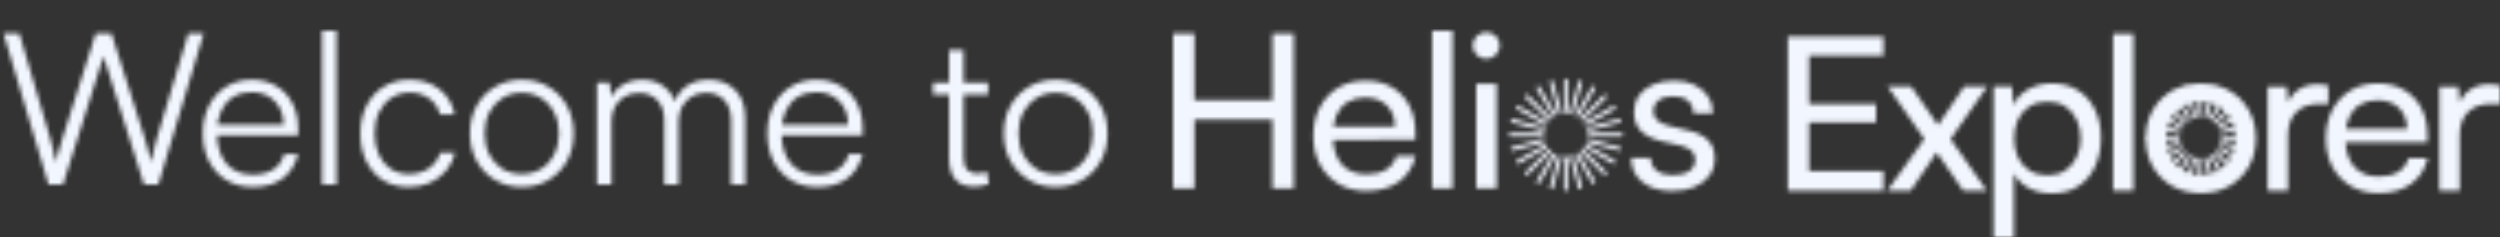 <svg width="569" height="54" viewBox="0 0 569 54" fill="none" xmlns="http://www.w3.org/2000/svg">
<rect x="0" y="0" width="569" height="54" fill="#333333" stroke="none"/>
<mask id="mask0_452_77" style="mask-type:alpha" maskUnits="userSpaceOnUse" x="0" y="7" width="569" height="47">
<path d="M11.03 42L0.806 7.632H4.406L11.366 31.248C11.622 32.08 11.846 32.944 12.038 33.84C12.262 34.736 12.486 35.76 12.71 36.912C12.998 35.664 13.27 34.624 13.526 33.792C13.782 32.928 14.038 32.08 14.294 31.248L21.782 7.632H25.382L32.87 31.248C33.126 32.112 33.382 33.008 33.638 33.936C33.894 34.832 34.15 35.824 34.406 36.912C34.662 35.6 34.902 34.496 35.126 33.6C35.35 32.704 35.558 31.936 35.75 31.296L42.854 7.632H46.358L36.038 42H32.774L23.558 12.816L14.342 42H11.03ZM57.536 42.576C55.296 42.576 53.312 42.064 51.584 41.04C49.888 40.016 48.56 38.592 47.6 36.768C46.64 34.944 46.16 32.816 46.16 30.384C46.16 27.984 46.624 25.872 47.552 24.048C48.512 22.192 49.824 20.752 51.488 19.728C53.152 18.672 55.088 18.144 57.296 18.144C59.408 18.144 61.248 18.608 62.816 19.536C64.416 20.464 65.648 21.76 66.512 23.424C67.408 25.056 67.856 26.976 67.856 29.184V30.816H47.984L48.08 28.416H64.544C64.544 26.176 63.872 24.384 62.528 23.04C61.216 21.664 59.472 20.976 57.296 20.976C55.696 20.976 54.288 21.344 53.072 22.08C51.888 22.816 50.976 23.872 50.336 25.248C49.696 26.592 49.376 28.192 49.376 30.048C49.376 33.12 50.08 35.504 51.488 37.2C52.928 38.896 54.96 39.744 57.584 39.744C59.472 39.744 61.024 39.344 62.24 38.544C63.456 37.744 64.272 36.576 64.688 35.04H67.856C67.248 37.472 66.064 39.344 64.304 40.656C62.544 41.936 60.288 42.576 57.536 42.576ZM76.607 42H73.295V7.008H76.607V42ZM82.019 30.432C82.019 28 82.483 25.872 83.411 24.048C84.371 22.192 85.683 20.752 87.347 19.728C89.043 18.672 91.011 18.144 93.251 18.144C95.939 18.144 98.195 18.864 100.019 20.304C101.875 21.744 103.027 23.664 103.475 26.064H100.163C99.715 24.464 98.867 23.232 97.619 22.368C96.371 21.504 94.931 21.072 93.299 21.072C91.763 21.072 90.387 21.456 89.171 22.224C87.955 22.992 86.995 24.08 86.291 25.488C85.619 26.864 85.283 28.496 85.283 30.384C85.283 32.24 85.603 33.856 86.243 35.232C86.883 36.608 87.779 37.68 88.931 38.448C90.115 39.216 91.491 39.6 93.059 39.6C94.819 39.6 96.339 39.168 97.619 38.304C98.899 37.408 99.763 36.208 100.211 34.704H103.571C103.219 36.272 102.547 37.648 101.555 38.832C100.563 40.016 99.331 40.944 97.859 41.616C96.419 42.256 94.819 42.576 93.059 42.576C90.851 42.576 88.915 42.08 87.251 41.088C85.619 40.064 84.339 38.64 83.411 36.816C82.483 34.992 82.019 32.864 82.019 30.432ZM106.957 30.384C106.957 27.984 107.469 25.872 108.493 24.048C109.517 22.224 110.925 20.784 112.717 19.728C114.509 18.672 116.525 18.144 118.765 18.144C121.037 18.144 123.053 18.672 124.813 19.728C126.605 20.784 128.013 22.224 129.037 24.048C130.061 25.872 130.573 27.984 130.573 30.384C130.573 32.72 130.061 34.816 129.037 36.672C128.013 38.496 126.605 39.936 124.813 40.992C123.053 42.048 121.037 42.576 118.765 42.576C116.525 42.576 114.509 42.048 112.717 40.992C110.925 39.936 109.517 38.496 108.493 36.672C107.469 34.816 106.957 32.72 106.957 30.384ZM110.317 30.336C110.317 32.16 110.669 33.776 111.373 35.184C112.109 36.56 113.101 37.648 114.349 38.448C115.629 39.216 117.101 39.6 118.765 39.6C120.429 39.6 121.885 39.216 123.133 38.448C124.413 37.648 125.405 36.56 126.109 35.184C126.845 33.776 127.213 32.16 127.213 30.336C127.213 28.544 126.845 26.96 126.109 25.584C125.405 24.208 124.413 23.12 123.133 22.32C121.885 21.52 120.429 21.12 118.765 21.12C117.101 21.12 115.629 21.52 114.349 22.32C113.101 23.12 112.109 24.208 111.373 25.584C110.669 26.96 110.317 28.544 110.317 30.336ZM139.182 42H135.87V18.768H138.75L139.23 23.136L138.75 22.992C139.23 21.52 140.126 20.352 141.438 19.488C142.782 18.592 144.35 18.144 146.142 18.144C148.222 18.144 149.95 18.72 151.326 19.872C152.734 20.992 153.63 22.528 154.014 24.48H153.294C153.614 22.528 154.478 20.992 155.886 19.872C157.326 18.72 159.118 18.144 161.262 18.144C163.758 18.144 165.774 18.912 167.31 20.448C168.846 21.984 169.614 24.096 169.614 26.784V42H166.398V27.456C166.398 25.472 165.886 23.92 164.862 22.8C163.838 21.68 162.43 21.12 160.638 21.12C159.358 21.12 158.254 21.424 157.326 22.032C156.398 22.608 155.678 23.392 155.166 24.384C154.686 25.376 154.446 26.464 154.446 27.648V42H151.182V27.408C151.182 25.424 150.654 23.888 149.598 22.8C148.574 21.712 147.182 21.168 145.422 21.168C144.142 21.168 143.022 21.456 142.062 22.032C141.134 22.608 140.414 23.392 139.902 24.384C139.422 25.344 139.182 26.416 139.182 27.6V42ZM186.02 42.576C183.78 42.576 181.796 42.064 180.068 41.04C178.372 40.016 177.044 38.592 176.084 36.768C175.124 34.944 174.644 32.816 174.644 30.384C174.644 27.984 175.108 25.872 176.036 24.048C176.996 22.192 178.308 20.752 179.972 19.728C181.636 18.672 183.572 18.144 185.78 18.144C187.892 18.144 189.732 18.608 191.3 19.536C192.9 20.464 194.132 21.76 194.996 23.424C195.892 25.056 196.34 26.976 196.34 29.184V30.816H176.468L176.564 28.416H193.028C193.028 26.176 192.356 24.384 191.012 23.04C189.7 21.664 187.956 20.976 185.78 20.976C184.18 20.976 182.772 21.344 181.556 22.08C180.372 22.816 179.46 23.872 178.82 25.248C178.18 26.592 177.86 28.192 177.86 30.048C177.86 33.12 178.564 35.504 179.972 37.2C181.412 38.896 183.444 39.744 186.068 39.744C187.956 39.744 189.508 39.344 190.724 38.544C191.94 37.744 192.756 36.576 193.172 35.04H196.34C195.732 37.472 194.548 39.344 192.788 40.656C191.028 41.936 188.772 42.576 186.02 42.576ZM212.356 18.768H224.884V21.552H212.356V18.768ZM224.596 39.072L225.076 41.904C223.924 42.288 222.788 42.48 221.668 42.48C220.42 42.48 219.364 42.24 218.5 41.76C217.668 41.248 217.044 40.512 216.628 39.552C216.212 38.592 216.004 37.472 216.004 36.192V11.424H219.316V35.952C219.316 37.2 219.604 38.112 220.18 38.688C220.756 39.232 221.492 39.504 222.388 39.504C223.092 39.504 223.828 39.36 224.596 39.072ZM228.457 30.384C228.457 27.984 228.969 25.872 229.993 24.048C231.017 22.224 232.425 20.784 234.217 19.728C236.009 18.672 238.025 18.144 240.265 18.144C242.537 18.144 244.553 18.672 246.313 19.728C248.105 20.784 249.513 22.224 250.537 24.048C251.561 25.872 252.073 27.984 252.073 30.384C252.073 32.72 251.561 34.816 250.537 36.672C249.513 38.496 248.105 39.936 246.313 40.992C244.553 42.048 242.537 42.576 240.265 42.576C238.025 42.576 236.009 42.048 234.217 40.992C232.425 39.936 231.017 38.496 229.993 36.672C228.969 34.816 228.457 32.72 228.457 30.384ZM231.817 30.336C231.817 32.16 232.169 33.776 232.873 35.184C233.609 36.56 234.601 37.648 235.849 38.448C237.129 39.216 238.601 39.6 240.265 39.6C241.929 39.6 243.385 39.216 244.633 38.448C245.913 37.648 246.905 36.56 247.609 35.184C248.345 33.776 248.713 32.16 248.713 30.336C248.713 28.544 248.345 26.96 247.609 25.584C246.905 24.208 245.913 23.12 244.633 22.32C243.385 21.52 241.929 21.12 240.265 21.12C238.601 21.12 237.129 21.52 235.849 22.32C234.601 23.12 233.609 24.208 232.873 25.584C232.169 26.96 231.817 28.544 231.817 30.336Z" fill="#F2F6FE"/>
<path fill-rule="evenodd" clip-rule="evenodd" d="M356.382 17.896C356.629 17.896 356.828 18.092 356.828 18.334V25.434C356.828 25.676 356.629 25.872 356.382 25.872C356.136 25.872 355.937 25.676 355.937 25.434V18.334C355.937 18.092 356.136 17.896 356.382 17.896Z" fill="#F2F6FE"/>
<path fill-rule="evenodd" clip-rule="evenodd" d="M356.382 35.514C356.629 35.514 356.828 35.71 356.828 35.952V43.052C356.828 43.294 356.629 43.49 356.382 43.49C356.136 43.49 355.937 43.294 355.937 43.052V35.952C355.937 35.71 356.136 35.514 356.382 35.514Z" fill="#F2F6FE"/>
<path fill-rule="evenodd" clip-rule="evenodd" d="M369.392 30.693C369.392 30.935 369.193 31.131 368.947 31.131H361.729C361.483 31.131 361.283 30.935 361.283 30.693C361.283 30.451 361.483 30.255 361.729 30.255H368.947C369.193 30.255 369.392 30.451 369.392 30.693Z" fill="#F2F6FE"/>
<path fill-rule="evenodd" clip-rule="evenodd" d="M351.482 30.693C351.482 30.935 351.282 31.131 351.036 31.131H343.818C343.572 31.131 343.373 30.935 343.373 30.693C343.373 30.451 343.572 30.255 343.818 30.255H351.036C351.282 30.255 351.482 30.451 351.482 30.693Z" fill="#F2F6FE"/>
<path fill-rule="evenodd" clip-rule="evenodd" d="M365.582 21.644C365.756 21.815 365.756 22.093 365.582 22.264L360.478 27.284C360.304 27.455 360.022 27.455 359.848 27.284C359.674 27.113 359.674 26.835 359.848 26.664L364.952 21.644C365.126 21.473 365.408 21.473 365.582 21.644Z" fill="#F2F6FE"/>
<path fill-rule="evenodd" clip-rule="evenodd" d="M352.917 34.102C353.091 34.273 353.091 34.55 352.917 34.722L347.813 39.742C347.639 39.913 347.357 39.913 347.183 39.742C347.009 39.571 347.009 39.293 347.183 39.122L352.287 34.102C352.461 33.931 352.743 33.931 352.917 34.102Z" fill="#F2F6FE"/>
<path fill-rule="evenodd" clip-rule="evenodd" d="M365.582 39.742C365.408 39.913 365.126 39.913 364.952 39.742L359.848 34.722C359.674 34.55 359.674 34.273 359.848 34.102C360.022 33.931 360.304 33.931 360.478 34.102L365.582 39.122C365.756 39.293 365.756 39.571 365.582 39.742Z" fill="#F2F6FE"/>
<path fill-rule="evenodd" clip-rule="evenodd" d="M352.917 27.284C352.743 27.455 352.461 27.455 352.287 27.284L347.183 22.264C347.009 22.093 347.009 21.815 347.183 21.644C347.357 21.473 347.639 21.473 347.813 21.644L352.917 26.664C353.091 26.835 353.091 27.113 352.917 27.284Z" fill="#F2F6FE"/>
<path fill-rule="evenodd" clip-rule="evenodd" d="M359.75 18.332C359.987 18.395 360.128 18.635 360.065 18.869L358.197 25.727C358.133 25.96 357.889 26.099 357.651 26.036C357.413 25.974 357.272 25.733 357.336 25.5L359.204 18.642C359.268 18.408 359.512 18.269 359.75 18.332Z" fill="#F2F6FE"/>
<path fill-rule="evenodd" clip-rule="evenodd" d="M355.114 35.349C355.352 35.412 355.493 35.653 355.429 35.886L353.561 42.744C353.497 42.978 353.253 43.117 353.015 43.054C352.778 42.991 352.637 42.751 352.7 42.517L354.568 35.659C354.632 35.426 354.876 35.287 355.114 35.349Z" fill="#F2F6FE"/>
<path fill-rule="evenodd" clip-rule="evenodd" d="M368.949 34.005C368.885 34.239 368.641 34.378 368.403 34.315L361.431 32.477C361.194 32.415 361.053 32.174 361.116 31.941C361.18 31.707 361.424 31.568 361.662 31.631L368.634 33.468C368.871 33.531 369.012 33.771 368.949 34.005Z" fill="#F2F6FE"/>
<path fill-rule="evenodd" clip-rule="evenodd" d="M351.649 29.445C351.585 29.679 351.341 29.818 351.103 29.755L344.131 27.918C343.893 27.855 343.752 27.615 343.816 27.381C343.88 27.147 344.124 27.008 344.362 27.071L351.334 28.909C351.571 28.971 351.712 29.211 351.649 29.445Z" fill="#F2F6FE"/>
<path fill-rule="evenodd" clip-rule="evenodd" d="M367.649 24.294C367.772 24.504 367.699 24.772 367.486 24.893L361.235 28.443C361.022 28.564 360.75 28.492 360.627 28.282C360.504 28.073 360.577 27.805 360.79 27.684L367.041 24.134C367.254 24.013 367.526 24.085 367.649 24.294Z" fill="#F2F6FE"/>
<path fill-rule="evenodd" clip-rule="evenodd" d="M352.138 33.103C352.261 33.313 352.188 33.581 351.975 33.702L345.724 37.252C345.511 37.373 345.239 37.301 345.116 37.092C344.993 36.882 345.066 36.614 345.279 36.493L351.53 32.943C351.743 32.822 352.015 32.894 352.138 33.103Z" fill="#F2F6FE"/>
<path fill-rule="evenodd" clip-rule="evenodd" d="M362.887 41.776C362.674 41.897 362.402 41.825 362.279 41.615L358.67 35.467C358.547 35.257 358.62 34.989 358.833 34.868C359.046 34.747 359.318 34.819 359.442 35.028L363.05 41.177C363.173 41.386 363.1 41.654 362.887 41.776Z" fill="#F2F6FE"/>
<path fill-rule="evenodd" clip-rule="evenodd" d="M353.932 26.518C353.719 26.639 353.446 26.567 353.323 26.358L349.715 20.209C349.592 19.999 349.665 19.731 349.878 19.61C350.091 19.489 350.363 19.561 350.486 19.771L354.095 25.919C354.218 26.129 354.145 26.397 353.932 26.518Z" fill="#F2F6FE"/>
<path fill-rule="evenodd" clip-rule="evenodd" d="M362.887 19.61C363.1 19.731 363.173 19.999 363.05 20.209L359.442 26.358C359.318 26.567 359.046 26.639 358.833 26.518C358.62 26.397 358.547 26.129 358.67 25.919L362.279 19.771C362.402 19.561 362.674 19.489 362.887 19.61Z" fill="#F2F6FE"/>
<path fill-rule="evenodd" clip-rule="evenodd" d="M353.932 34.868C354.145 34.989 354.218 35.257 354.095 35.467L350.486 41.615C350.363 41.825 350.091 41.897 349.878 41.776C349.665 41.654 349.592 41.386 349.715 41.177L353.323 35.028C353.446 34.819 353.719 34.747 353.932 34.868Z" fill="#F2F6FE"/>
<path fill-rule="evenodd" clip-rule="evenodd" d="M367.649 37.092C367.526 37.301 367.254 37.373 367.041 37.252L360.79 33.702C360.577 33.581 360.504 33.313 360.627 33.103C360.75 32.894 361.022 32.822 361.235 32.943L367.486 36.493C367.699 36.614 367.772 36.882 367.649 37.092Z" fill="#F2F6FE"/>
<path fill-rule="evenodd" clip-rule="evenodd" d="M352.138 28.282C352.015 28.492 351.743 28.564 351.53 28.443L345.279 24.893C345.066 24.772 344.993 24.504 345.116 24.294C345.239 24.085 345.511 24.013 345.724 24.134L351.975 27.684C352.188 27.805 352.261 28.073 352.138 28.282Z" fill="#F2F6FE"/>
<path fill-rule="evenodd" clip-rule="evenodd" d="M368.949 27.381C369.012 27.615 368.871 27.855 368.634 27.918L361.662 29.755C361.424 29.818 361.18 29.679 361.116 29.445C361.053 29.211 361.194 28.971 361.431 28.909L368.403 27.071C368.641 27.008 368.885 27.147 368.949 27.381Z" fill="#F2F6FE"/>
<path fill-rule="evenodd" clip-rule="evenodd" d="M351.649 31.941C351.712 32.174 351.571 32.415 351.334 32.477L344.362 34.315C344.124 34.378 343.88 34.239 343.816 34.005C343.752 33.771 343.893 33.531 344.131 33.468L351.103 31.631C351.341 31.568 351.585 31.707 351.649 31.941Z" fill="#F2F6FE"/>
<path fill-rule="evenodd" clip-rule="evenodd" d="M359.75 43.054C359.512 43.117 359.268 42.978 359.204 42.744L357.336 35.886C357.272 35.653 357.413 35.412 357.651 35.349C357.889 35.287 358.133 35.426 358.197 35.659L360.065 42.517C360.128 42.751 359.987 42.991 359.75 43.054Z" fill="#F2F6FE"/>
<path fill-rule="evenodd" clip-rule="evenodd" d="M355.114 26.036C354.876 26.099 354.632 25.96 354.568 25.727L352.7 18.869C352.637 18.635 352.778 18.395 353.015 18.332C353.253 18.269 353.497 18.408 353.561 18.642L355.429 25.5C355.493 25.733 355.352 25.974 355.114 26.036Z" fill="#F2F6FE"/>
<path fill-rule="evenodd" clip-rule="evenodd" d="M500.811 19.253C501.043 19.253 501.231 19.439 501.231 19.667V26.359C501.231 26.587 501.043 26.772 500.811 26.772C500.579 26.772 500.391 26.587 500.391 26.359V19.667C500.391 19.439 500.579 19.253 500.811 19.253Z" fill="#F2F6FE"/>
<path fill-rule="evenodd" clip-rule="evenodd" d="M500.811 35.86C501.043 35.86 501.231 36.044 501.231 36.273V42.965C501.231 43.193 501.043 43.378 500.811 43.378C500.579 43.378 500.391 43.193 500.391 42.965V36.273C500.391 36.044 500.579 35.86 500.811 35.86Z" fill="#F2F6FE"/>
<path fill-rule="evenodd" clip-rule="evenodd" d="M513.073 31.316C513.073 31.544 512.885 31.729 512.653 31.729H505.85C505.618 31.729 505.43 31.544 505.43 31.316C505.43 31.087 505.618 30.902 505.85 30.902H512.653C512.885 30.902 513.073 31.087 513.073 31.316Z" fill="#F2F6FE"/>
<path fill-rule="evenodd" clip-rule="evenodd" d="M496.191 31.316C496.191 31.544 496.003 31.729 495.772 31.729H488.968C488.736 31.729 488.548 31.544 488.548 31.316C488.548 31.087 488.736 30.902 488.968 30.902H495.772C496.003 30.902 496.191 31.087 496.191 31.316Z" fill="#F2F6FE"/>
<path fill-rule="evenodd" clip-rule="evenodd" d="M509.482 22.786C509.646 22.948 509.646 23.209 509.482 23.371L504.671 28.103C504.507 28.264 504.241 28.264 504.077 28.103C503.913 27.941 503.913 27.68 504.077 27.518L508.888 22.786C509.052 22.625 509.318 22.625 509.482 22.786Z" fill="#F2F6FE"/>
<path fill-rule="evenodd" clip-rule="evenodd" d="M497.544 34.529C497.708 34.69 497.708 34.952 497.544 35.113L492.734 39.845C492.57 40.006 492.304 40.006 492.14 39.845C491.976 39.684 491.976 39.422 492.14 39.261L496.951 34.529C497.115 34.367 497.38 34.367 497.544 34.529Z" fill="#F2F6FE"/>
<path fill-rule="evenodd" clip-rule="evenodd" d="M509.482 39.845C509.318 40.006 509.052 40.006 508.888 39.845L504.077 35.113C503.913 34.952 503.913 34.69 504.077 34.529C504.241 34.367 504.507 34.367 504.671 34.529L509.482 39.261C509.646 39.422 509.646 39.684 509.482 39.845Z" fill="#F2F6FE"/>
<path fill-rule="evenodd" clip-rule="evenodd" d="M497.544 28.103C497.38 28.264 497.115 28.264 496.951 28.103L492.14 23.371C491.976 23.209 491.976 22.948 492.14 22.786C492.304 22.625 492.57 22.625 492.734 22.786L497.544 27.518C497.708 27.68 497.708 27.941 497.544 28.103Z" fill="#F2F6FE"/>
<path fill-rule="evenodd" clip-rule="evenodd" d="M503.985 19.665C504.209 19.724 504.342 19.95 504.282 20.171L502.521 26.634C502.461 26.855 502.23 26.986 502.006 26.927C501.782 26.867 501.649 26.641 501.71 26.421L503.47 19.957C503.53 19.736 503.761 19.605 503.985 19.665Z" fill="#F2F6FE"/>
<path fill-rule="evenodd" clip-rule="evenodd" d="M499.615 35.705C499.839 35.764 499.972 35.99 499.912 36.211L498.151 42.675C498.091 42.895 497.861 43.026 497.637 42.967C497.413 42.908 497.28 42.681 497.34 42.461L499.101 35.997C499.161 35.776 499.391 35.646 499.615 35.705Z" fill="#F2F6FE"/>
<path fill-rule="evenodd" clip-rule="evenodd" d="M512.655 34.438C512.595 34.658 512.365 34.789 512.141 34.73L505.57 32.998C505.346 32.939 505.213 32.712 505.273 32.492C505.333 32.271 505.563 32.141 505.787 32.2L512.359 33.932C512.583 33.991 512.715 34.217 512.655 34.438Z" fill="#F2F6FE"/>
<path fill-rule="evenodd" clip-rule="evenodd" d="M496.349 30.14C496.289 30.36 496.059 30.491 495.835 30.432L489.263 28.7C489.039 28.641 488.906 28.414 488.966 28.194C489.026 27.973 489.257 27.843 489.481 27.902L496.052 29.634C496.276 29.693 496.409 29.919 496.349 30.14Z" fill="#F2F6FE"/>
<path fill-rule="evenodd" clip-rule="evenodd" d="M511.43 25.285C511.546 25.482 511.478 25.735 511.277 25.849L505.385 29.195C505.184 29.309 504.927 29.241 504.811 29.044C504.695 28.846 504.764 28.593 504.965 28.479L510.857 25.133C511.058 25.019 511.314 25.087 511.43 25.285Z" fill="#F2F6FE"/>
<path fill-rule="evenodd" clip-rule="evenodd" d="M496.81 33.588C496.926 33.785 496.857 34.038 496.657 34.152L490.765 37.498C490.564 37.612 490.307 37.544 490.191 37.347C490.075 37.149 490.144 36.897 490.345 36.782L496.237 33.436C496.438 33.322 496.694 33.39 496.81 33.588Z" fill="#F2F6FE"/>
<path fill-rule="evenodd" clip-rule="evenodd" d="M506.942 41.762C506.741 41.876 506.484 41.808 506.368 41.611L502.967 35.815C502.851 35.617 502.92 35.365 503.121 35.251C503.321 35.137 503.578 35.204 503.694 35.402L507.096 41.197C507.212 41.395 507.143 41.648 506.942 41.762Z" fill="#F2F6FE"/>
<path fill-rule="evenodd" clip-rule="evenodd" d="M498.501 27.381C498.3 27.494 498.043 27.427 497.928 27.229L494.526 21.434C494.41 21.236 494.479 20.984 494.68 20.87C494.881 20.756 495.137 20.823 495.253 21.021L498.655 26.816C498.771 27.014 498.702 27.266 498.501 27.381Z" fill="#F2F6FE"/>
<path fill-rule="evenodd" clip-rule="evenodd" d="M506.942 20.87C507.143 20.984 507.212 21.236 507.096 21.434L503.694 27.229C503.578 27.427 503.321 27.494 503.121 27.381C502.92 27.266 502.851 27.014 502.967 26.816L506.368 21.021C506.484 20.823 506.741 20.756 506.942 20.87Z" fill="#F2F6FE"/>
<path fill-rule="evenodd" clip-rule="evenodd" d="M498.501 35.251C498.702 35.365 498.771 35.617 498.655 35.815L495.253 41.611C495.137 41.808 494.881 41.876 494.68 41.762C494.479 41.648 494.41 41.395 494.526 41.197L497.928 35.402C498.043 35.204 498.3 35.137 498.501 35.251Z" fill="#F2F6FE"/>
<path fill-rule="evenodd" clip-rule="evenodd" d="M511.43 37.347C511.314 37.544 511.058 37.612 510.857 37.498L504.965 34.152C504.764 34.038 504.695 33.785 504.811 33.588C504.927 33.39 505.184 33.322 505.385 33.436L511.277 36.782C511.478 36.897 511.546 37.149 511.43 37.347Z" fill="#F2F6FE"/>
<path fill-rule="evenodd" clip-rule="evenodd" d="M496.81 29.044C496.694 29.241 496.438 29.309 496.237 29.195L490.345 25.849C490.144 25.735 490.075 25.482 490.191 25.285C490.307 25.087 490.564 25.019 490.765 25.133L496.657 28.479C496.857 28.593 496.926 28.846 496.81 29.044Z" fill="#F2F6FE"/>
<path fill-rule="evenodd" clip-rule="evenodd" d="M512.655 28.194C512.715 28.414 512.583 28.641 512.359 28.7L505.787 30.432C505.563 30.491 505.333 30.36 505.273 30.14C505.213 29.919 505.346 29.693 505.57 29.634L512.141 27.902C512.365 27.843 512.595 27.973 512.655 28.194Z" fill="#F2F6FE"/>
<path fill-rule="evenodd" clip-rule="evenodd" d="M496.349 32.492C496.409 32.712 496.276 32.939 496.052 32.998L489.481 34.73C489.257 34.789 489.026 34.658 488.966 34.438C488.906 34.217 489.039 33.991 489.263 33.932L495.835 32.2C496.059 32.141 496.289 32.271 496.349 32.492Z" fill="#F2F6FE"/>
<path fill-rule="evenodd" clip-rule="evenodd" d="M503.985 42.967C503.761 43.026 503.53 42.895 503.47 42.675L501.71 36.211C501.649 35.99 501.782 35.764 502.006 35.705C502.23 35.646 502.461 35.776 502.521 35.997L504.282 42.461C504.342 42.681 504.209 42.908 503.985 42.967Z" fill="#F2F6FE"/>
<path fill-rule="evenodd" clip-rule="evenodd" d="M499.615 26.927C499.391 26.986 499.161 26.855 499.101 26.634L497.34 20.171C497.28 19.95 497.413 19.724 497.637 19.665C497.861 19.605 498.091 19.736 498.151 19.957L499.912 26.421C499.972 26.641 499.839 26.867 499.615 26.927Z" fill="#F2F6FE"/>
<path d="M271.857 42.881H267V7.634H271.857V22.795H289.6V7.634H294.457V42.881H289.6V27.232H271.857V42.881Z" fill="#F2F6FE"/>
<path d="M310.944 43.466C308.598 43.466 306.517 42.946 304.7 41.906C302.882 40.833 301.462 39.371 300.437 37.518C299.413 35.633 298.901 33.456 298.901 30.985C298.901 28.483 299.397 26.289 300.388 24.404C301.412 22.519 302.8 21.04 304.551 19.968C306.335 18.895 308.4 18.359 310.746 18.359C313.059 18.359 315.058 18.846 316.743 19.822C318.461 20.797 319.783 22.162 320.708 23.917C321.666 25.672 322.145 27.735 322.145 30.108V31.814L301.379 31.863L301.478 28.792H317.486C317.486 26.809 316.875 25.217 315.653 24.014C314.43 22.811 312.795 22.21 310.746 22.21C309.193 22.21 307.855 22.552 306.732 23.234C305.641 23.884 304.799 24.859 304.204 26.159C303.642 27.427 303.362 28.954 303.362 30.742C303.362 33.602 304.022 35.812 305.344 37.372C306.666 38.899 308.565 39.663 311.043 39.663C312.861 39.663 314.347 39.306 315.504 38.591C316.66 37.876 317.437 36.836 317.833 35.471H322.195C321.6 38.006 320.328 39.972 318.378 41.369C316.429 42.767 313.951 43.466 310.944 43.466Z" fill="#F2F6FE"/>
<path d="M330.619 42.881H325.961V7H330.619V42.881Z" fill="#F2F6FE"/>
<path d="M335.991 42.881V19.041H340.649V42.881H335.991ZM338.27 13.386C337.444 13.386 336.717 13.094 336.09 12.509C335.495 11.891 335.198 11.176 335.198 10.364C335.198 9.519 335.495 8.804 336.09 8.219C336.717 7.634 337.444 7.341 338.27 7.341C339.129 7.341 339.856 7.634 340.451 8.219C341.046 8.804 341.343 9.519 341.343 10.364C341.343 11.176 341.046 11.891 340.451 12.509C339.856 13.094 339.129 13.386 338.27 13.386Z" fill="#F2F6FE"/>
<path d="M371.254 35.958H375.715C375.715 37.16 376.161 38.119 377.053 38.834C377.945 39.517 379.151 39.858 380.671 39.858C382.323 39.858 383.595 39.549 384.487 38.932C385.379 38.282 385.825 37.42 385.825 36.348C385.825 35.568 385.577 34.918 385.081 34.398C384.619 33.878 383.76 33.456 382.504 33.13L378.242 32.156C376.094 31.635 374.492 30.839 373.435 29.767C372.41 28.694 371.898 27.28 371.898 25.525C371.898 24.063 372.278 22.795 373.038 21.723C373.831 20.65 374.905 19.822 376.26 19.236C377.647 18.651 379.233 18.359 381.018 18.359C382.802 18.359 384.338 18.668 385.627 19.285C386.948 19.903 387.973 20.764 388.699 21.869C389.459 22.974 389.856 24.29 389.889 25.818H385.428C385.395 24.583 384.982 23.624 384.189 22.942C383.396 22.259 382.29 21.918 380.869 21.918C379.415 21.918 378.292 22.227 377.499 22.844C376.706 23.462 376.309 24.307 376.309 25.379C376.309 26.972 377.499 28.06 379.878 28.645L384.14 29.669C386.188 30.124 387.725 30.872 388.749 31.912C389.773 32.919 390.285 34.3 390.285 36.056C390.285 37.551 389.872 38.867 389.046 40.004C388.22 41.109 387.08 41.971 385.627 42.588C384.206 43.173 382.521 43.466 380.571 43.466C377.73 43.466 375.467 42.783 373.782 41.418C372.097 40.053 371.254 38.233 371.254 35.958Z" fill="#F2F6FE"/>
<path d="M428.664 43.378H406.918V8.31H428.664V12.675H409.532L411.751 10.783V23.637H426.987V27.857H411.751V40.953L409.532 38.964H428.664V43.378Z" fill="#F2F6FE"/>
<path d="M434.877 43.378H429.552L437.984 31.64L429.601 19.659H434.976L441.09 28.487L447.056 19.659H452.333L443.95 31.64L452.185 43.378H446.81L440.794 34.696L434.877 43.378Z" fill="#F2F6FE"/>
<path d="M453.734 54V19.659H457.925L458.27 23.928C459.059 22.279 460.226 21.05 461.771 20.241C463.349 19.401 465.092 18.98 466.998 18.98C469.299 18.98 471.288 19.514 472.965 20.581C474.641 21.616 475.923 23.071 476.811 24.946C477.731 26.79 478.191 28.924 478.191 31.349C478.191 33.774 477.748 35.941 476.86 37.848C476.005 39.756 474.74 41.26 473.063 42.359C471.42 43.459 469.398 44.008 466.998 44.008C465.059 44.008 463.333 43.62 461.821 42.844C460.309 42.068 459.158 40.953 458.369 39.497V54H453.734ZM458.418 31.543C458.418 33.127 458.714 34.566 459.306 35.86C459.931 37.121 460.802 38.107 461.919 38.818C463.07 39.53 464.434 39.885 466.012 39.885C467.59 39.885 468.938 39.53 470.055 38.818C471.173 38.075 472.028 37.072 472.619 35.811C473.244 34.55 473.556 33.127 473.556 31.543C473.556 29.894 473.244 28.439 472.619 27.177C472.028 25.916 471.173 24.93 470.055 24.219C468.938 23.507 467.59 23.152 466.012 23.152C464.434 23.152 463.07 23.507 461.919 24.219C460.802 24.93 459.931 25.916 459.306 27.177C458.714 28.439 458.418 29.894 458.418 31.543Z" fill="#F2F6FE"/>
<path d="M485.568 43.378H480.933V7.679H485.568V43.378Z" fill="#F2F6FE"/>
<path d="M488.348 31.494C488.348 29.069 488.891 26.919 489.975 25.043C491.06 23.168 492.54 21.697 494.413 20.63C496.32 19.562 498.49 19.029 500.922 19.029C503.355 19.029 505.508 19.562 507.382 20.63C509.255 21.697 510.735 23.168 511.819 25.043C512.904 26.919 513.447 29.069 513.447 31.494C513.447 33.919 512.904 36.07 511.819 37.945C510.735 39.821 509.255 41.292 507.382 42.359C505.508 43.426 503.355 43.96 500.922 43.96C498.49 43.96 496.32 43.426 494.413 42.359C492.54 41.292 491.06 39.821 489.975 37.945C488.891 36.07 488.348 33.919 488.348 31.494ZM493.033 31.494C493.033 33.143 493.361 34.599 494.019 35.86C494.709 37.121 495.646 38.107 496.829 38.818C498.013 39.53 499.377 39.885 500.922 39.885C502.467 39.885 503.831 39.53 505.015 38.818C506.198 38.107 507.119 37.121 507.776 35.86C508.466 34.599 508.812 33.143 508.812 31.494C508.812 29.813 508.466 28.358 507.776 27.129C507.119 25.868 506.198 24.882 505.015 24.17C503.831 23.459 502.467 23.103 500.922 23.103C499.377 23.103 498.013 23.459 496.829 24.17C495.646 24.882 494.709 25.868 494.019 27.129C493.361 28.358 493.033 29.813 493.033 31.494Z" fill="#F2F6FE"/>
<path d="M529.919 19.465V23.637H527.848C525.645 23.637 523.903 24.267 522.621 25.528C521.372 26.757 520.747 28.519 520.747 30.815V43.378H516.112V19.708H520.451L520.846 24.461H520.402C520.731 22.909 521.52 21.648 522.769 20.678C524.018 19.676 525.579 19.174 527.453 19.174C527.88 19.174 528.275 19.207 528.637 19.271C529.031 19.304 529.458 19.368 529.919 19.465Z" fill="#F2F6FE"/>
<path d="M541.338 43.96C539.004 43.96 536.933 43.442 535.125 42.408C533.317 41.341 531.903 39.885 530.884 38.042C529.865 36.167 529.356 34 529.356 31.543C529.356 29.053 529.849 26.87 530.835 24.995C531.854 23.119 533.235 21.648 534.977 20.581C536.752 19.514 538.807 18.98 541.141 18.98C543.442 18.98 545.431 19.465 547.107 20.436C548.816 21.406 550.131 22.764 551.052 24.51C552.005 26.256 552.482 28.309 552.482 30.67V32.367L531.821 32.416L531.92 29.36H547.847C547.847 27.388 547.239 25.803 546.022 24.607C544.806 23.41 543.179 22.812 541.141 22.812C539.596 22.812 538.264 23.152 537.147 23.831C536.062 24.477 535.224 25.448 534.632 26.741C534.073 28.002 533.794 29.522 533.794 31.3C533.794 34.146 534.451 36.345 535.766 37.897C537.081 39.417 538.971 40.176 541.437 40.176C543.245 40.176 544.724 39.821 545.874 39.109C547.025 38.398 547.797 37.363 548.192 36.005H552.531C551.939 38.527 550.674 40.484 548.734 41.874C546.795 43.264 544.329 43.96 541.338 43.96Z" fill="#F2F6FE"/>
<path d="M569 19.465V23.637H566.929C564.727 23.637 562.984 24.267 561.702 25.528C560.453 26.757 559.828 28.519 559.828 30.815V43.378H555.193V19.708H559.533L559.927 24.461H559.483C559.812 22.909 560.601 21.648 561.85 20.678C563.099 19.676 564.661 19.174 566.535 19.174C566.962 19.174 567.356 19.207 567.718 19.271C568.112 19.304 568.54 19.368 569 19.465Z" fill="#F2F6FE"/>
</mask>
<g mask="url(#mask0_452_77)">
<rect x="-1" y="-2" width="570" height="63" fill="#F2F6FE"/>
</g>
</svg>
